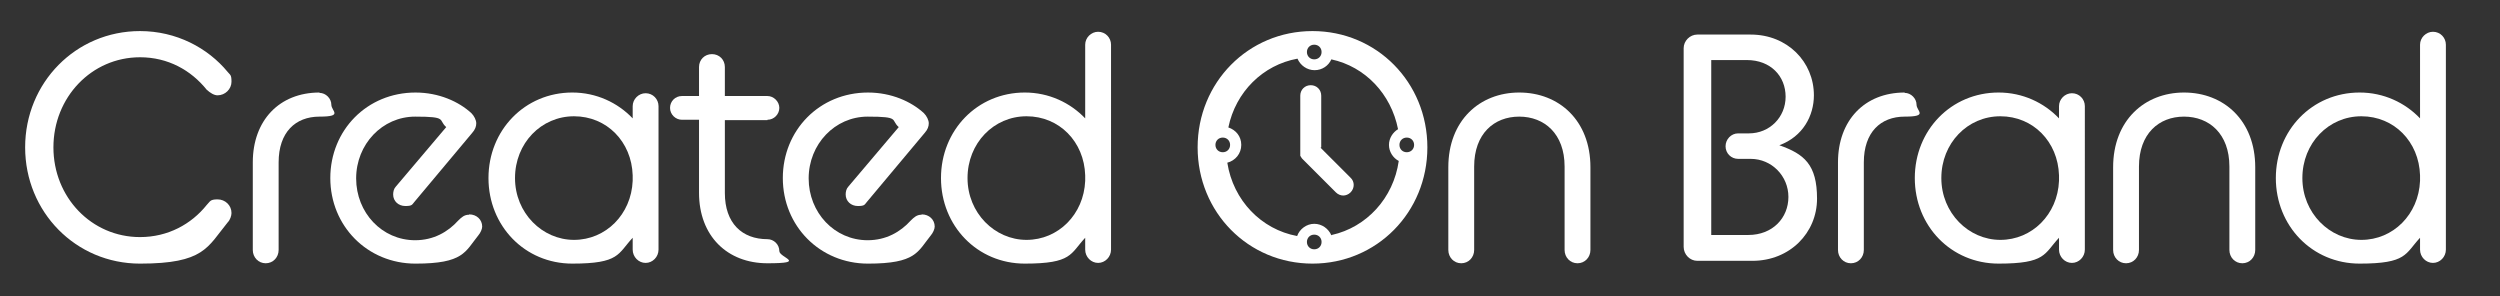 <?xml version="1.0" encoding="UTF-8"?>
<svg id="a" xmlns="http://www.w3.org/2000/svg" version="1.1" viewBox="0 0 716 84.8">
  <rect x="0" y="0" width="716" height="84.8" fill="#333333" stroke="none"/>
  <!-- Generator: Adobe Illustrator 29.1.0, SVG Export Plug-In . SVG Version: 2.1.0 Build 142)  -->
  <defs>
    <style>
      .st0 {
        fill: none;
      }

      .st1 {
        fill: #fff;
      }
    </style>
  </defs>
  <path class="st0" d="M572.9,33.4c-9.4,0-16.9,7.7-16.9,17.7s7.5,17.7,16.9,17.7,16.5-7.3,16.8-16.9v-1.5c-.4-9.6-7.7-16.9-16.8-16.9Z"/>
  <path class="st0" d="M501.4,45.5h-3.6c-2,0-3.6-1.6-3.6-3.6s1.6-3.7,3.6-3.7h3.1c5.8,0,10.5-4.6,10.5-10.5s-4.3-10.5-11.1-10.5h-10.2v50.2h10.7c6.9,0,11.5-4.8,11.5-10.9s-4.8-10.9-10.8-10.9Z"/>
  <path class="st0" d="M294,33.4c-9.4,0-16.9,7.7-16.9,17.7s7.5,17.7,16.9,17.7,16.5-7.3,16.8-16.9v-1.5c-.4-9.6-7.7-16.9-16.8-16.9Z"/>
  <path class="st0" d="M676.2,33.4c-9.4,0-16.9,7.7-16.9,17.7s7.5,17.7,16.9,17.7,16.5-7.3,16.8-16.9v-1.5c-.4-9.6-7.7-16.9-16.8-16.9Z"/>
  <path class="st0" d="M164.4,33.4c-9.4,0-16.9,7.7-16.9,17.7s7.5,17.7,16.9,17.7,16.5-7.3,16.8-16.9v-1.5c-.4-9.6-7.7-16.9-16.8-16.9Z"/>
  <path class="st0" d="M397.7,41.5c0-1.9,1-3.6,2.6-4.5-1.9-10.1-9.4-17.9-19.1-20-.8,1.8-2.7,3.1-4.8,3.1s-4.1-1.4-4.9-3.3c-9.9,1.8-17.7,9.5-19.8,19.7,2.2.7,3.7,2.6,3.7,5s-1.7,4.5-4,5.1c1.7,10.7,9.7,19.1,20,21,.7-2,2.6-3.5,4.9-3.5s4.1,1.4,4.9,3.3c10-2.2,17.7-10.6,19.2-21.2-1.7-.9-2.8-2.6-2.8-4.6ZM387,55.1c-.6.6-1.4.9-2.1.9s-1.5-.3-2.1-.9l-9.5-9.5h0c-.1-.1-.3-.3-.4-.5,0,0,0-.1-.1-.2,0-.1-.1-.2-.2-.3,0,0,0-.2,0-.3,0,0,0-.2,0-.3,0-.2,0-.4,0-.6,0,0,0,0,0,0v-16c0-1.7,1.3-3,3-3s3,1.3,3,3v14.8l8.6,8.6c1.2,1.2,1.2,3.1,0,4.2Z"/>
  <path class="st1" d="M40.1,16.4c8,0,14.6,3.7,19.1,9.3,1,.9,2.1,1.6,3.1,1.6,2.2,0,4-1.8,4-3.9s-.4-1.9-1.1-2.8c-5.7-6.9-14.7-11.7-25.1-11.7C21.7,8.9,7.2,23.7,7.2,42.2s14.5,33.3,32.9,33.3,19.3-4.7,25.1-11.8c.7-.7,1.1-1.9,1.1-2.7,0-2.2-1.8-3.9-4-3.9s-2.1.6-3.1,1.6c-4.4,5.5-11.1,9.2-19.1,9.2-13.9,0-24.8-11.4-24.8-25.7s10.9-25.8,24.8-25.8Z"/>
  <path class="st1" d="M91.5,26.5c-11.5,0-19.1,8-19.1,20v25.1c0,2.1,1.6,3.8,3.7,3.8s3.7-1.7,3.7-3.8v-25.1c0-8.6,4.8-13.1,11.7-13.1s3.4-1.6,3.4-3.4-1.6-3.4-3.4-3.4Z"/>
  <path class="st1" d="M134.3,61.5c-1.3,0-2.1.7-3.1,1.7-2.9,3.2-7,5.6-12.3,5.6-9.5,0-16.9-7.9-16.9-17.7s7.5-17.7,16.9-17.7,6.5.9,8.9,3l-14.4,17c-.6.6-.8,1.5-.8,2.3,0,1.9,1.5,3.3,3.5,3.3s1.9-.4,2.6-1.2l16.5-19.7c.9-1,1.2-1.9,1.2-2.8s-.6-2.1-1.4-2.9c-3.6-3.3-9.3-5.9-16-5.9-13.9,0-24.4,10.8-24.4,24.5s10.6,24.5,24.4,24.5,14.2-3.4,18-8.1c.6-.7,1.1-1.8,1.1-2.5,0-2-1.6-3.5-3.7-3.5Z"/>
  <path class="st1" d="M184.9,26.7c-2,0-3.7,1.7-3.7,3.7v3.5c-4.3-4.5-10.4-7.4-17.3-7.4-13.6,0-24,10.8-24,24.5s10.4,24.5,24,24.5,13-2.8,17.3-7.4v3.4c0,2.1,1.7,3.8,3.7,3.8s3.7-1.7,3.7-3.8V30.4c0-2-1.6-3.7-3.7-3.7ZM181.2,51.8c-.4,9.6-7.7,16.9-16.8,16.9s-16.9-7.7-16.9-17.7,7.5-17.7,16.9-17.7,16.5,7.3,16.8,16.9v1.5Z"/>
  <path class="st1" d="M219.8,34.3c1.9,0,3.4-1.6,3.4-3.4s-1.6-3.4-3.4-3.4h-12.2v-8.3c0-2.1-1.6-3.7-3.7-3.7s-3.7,1.6-3.7,3.7v8.3h-4.9c-1.9,0-3.4,1.5-3.4,3.4s1.6,3.4,3.4,3.4h4.9v20.9c0,12.4,8.1,20.2,19.6,20.2s3.4-1.6,3.4-3.5-1.6-3.4-3.4-3.4c-7.3,0-12.2-4.6-12.2-13.2v-20.9h12.2Z"/>
  <path class="st1" d="M263.9,61.5c-1.3,0-2.1.7-3.1,1.7-2.9,3.2-7,5.6-12.3,5.6-9.5,0-16.9-7.9-16.9-17.7s7.5-17.7,16.9-17.7,6.5.9,8.9,3l-14.4,17c-.6.6-.8,1.5-.8,2.3,0,1.9,1.5,3.3,3.5,3.3s1.9-.4,2.6-1.2l16.5-19.7c.9-1,1.2-1.9,1.2-2.8s-.6-2.1-1.4-2.9c-3.6-3.3-9.3-5.9-16-5.9-13.9,0-24.4,10.8-24.4,24.5s10.6,24.5,24.4,24.5,14.2-3.4,18-8.1c.6-.7,1.1-1.8,1.1-2.5,0-2-1.6-3.5-3.7-3.5Z"/>
  <path class="st1" d="M314.5,9.1c-2,0-3.7,1.7-3.7,3.7v21.1c-4.3-4.5-10.4-7.4-17.3-7.4-13.6,0-24,10.8-24,24.5s10.4,24.5,24,24.5,13-2.8,17.3-7.4v3.4c0,2.1,1.7,3.8,3.7,3.8s3.7-1.7,3.7-3.8V12.8c0-2-1.6-3.7-3.7-3.7ZM310.8,51.8c-.4,9.6-7.7,16.9-16.8,16.9s-16.9-7.7-16.9-17.7,7.5-17.7,16.9-17.7,16.5,7.3,16.8,16.9v1.5Z"/>
  <path class="st1" d="M375.9,8.9c-18.4,0-32.9,14.7-32.9,33.3s14.5,33.3,32.9,33.3,32.9-14.7,32.9-33.3-14.5-33.3-32.9-33.3ZM374.3,14.9c0-1.2.9-2.1,2.1-2.1s2.1.9,2.1,2.1-.9,2.1-2.1,2.1-2.1-.9-2.1-2.1ZM350.2,39.4c1.2,0,2.1.9,2.1,2.1s-.9,2.1-2.1,2.1-2.1-.9-2.1-2.1.9-2.1,2.1-2.1ZM378.5,69.3c0,1.2-.9,2.1-2.1,2.1s-2.1-.9-2.1-2.1.9-2.1,2.1-2.1,2.1.9,2.1,2.1ZM381.3,67.4c-.8-1.9-2.7-3.3-4.9-3.3s-4.2,1.5-4.9,3.5c-10.3-1.9-18.3-10.2-20-21,2.3-.6,4-2.6,4-5.1s-1.6-4.3-3.7-5c2.1-10.2,9.9-17.9,19.8-19.7.8,1.9,2.7,3.3,4.9,3.3s4-1.3,4.8-3.1c9.7,2.1,17.1,9.9,19.1,20-1.5.9-2.6,2.6-2.6,4.5s1.1,3.7,2.8,4.6c-1.5,10.6-9.2,19-19.2,21.2ZM405,41.5c0,1.2-.9,2.1-2.1,2.1s-2.1-.9-2.1-2.1.9-2.1,2.1-2.1,2.1.9,2.1,2.1Z"/>
  <path class="st1" d="M435.1,26.5c-11.3,0-20.3,8-20.3,21.4v23.7c0,2.1,1.6,3.8,3.7,3.8s3.7-1.7,3.7-3.8v-23.9c0-9.4,5.7-14.3,12.9-14.3s13,4.9,13,14.3v23.9c0,2.1,1.6,3.8,3.7,3.8s3.7-1.7,3.7-3.8v-23.7c0-13.4-9-21.4-20.4-21.4Z"/>
  <path class="st1" d="M509.6,41.6c6.8-2.5,9.9-8.5,9.9-14.3,0-9.6-7.6-17.4-18.1-17.4h-15.3c-2.1,0-3.9,1.8-3.9,3.9v56.9c0,2.2,1.8,4,3.9,4h15.8c10.7,0,18.5-8,18.5-17.8s-3.7-12.8-10.8-15.3ZM500.8,67.3h-10.7V17.2h10.2c6.8,0,11.1,4.6,11.1,10.5s-4.6,10.5-10.5,10.5h-3.1c-2,0-3.6,1.7-3.6,3.7s1.6,3.6,3.6,3.6h3.6c6,0,10.8,4.9,10.8,10.9s-4.5,10.9-11.5,10.9Z"/>
  <path class="st1" d="M545.5,26.5c-11.5,0-19.1,8-19.1,20v25.1c0,2.1,1.6,3.8,3.7,3.8s3.7-1.7,3.7-3.8v-25.1c0-8.6,4.8-13.1,11.7-13.1s3.4-1.6,3.4-3.4-1.6-3.4-3.4-3.4Z"/>
  <path class="st1" d="M593.4,26.7c-2,0-3.7,1.7-3.7,3.7v3.5c-4.3-4.5-10.4-7.4-17.3-7.4-13.6,0-24,10.8-24,24.5s10.4,24.5,24,24.5,13-2.8,17.3-7.4v3.4c0,2.1,1.7,3.8,3.7,3.8s3.7-1.7,3.7-3.8V30.4c0-2-1.6-3.7-3.7-3.7ZM589.7,51.8c-.4,9.6-7.7,16.9-16.8,16.9s-16.9-7.7-16.9-17.7,7.5-17.7,16.9-17.7,16.5,7.3,16.8,16.9v1.5Z"/>
  <path class="st1" d="M625.5,26.5c-11.3,0-20.3,8-20.3,21.4v23.7c0,2.1,1.6,3.8,3.7,3.8s3.7-1.7,3.7-3.8v-23.9c0-9.4,5.7-14.3,12.9-14.3s13,4.9,13,14.3v23.9c0,2.1,1.6,3.8,3.7,3.8s3.7-1.7,3.7-3.8v-23.7c0-13.4-9-21.4-20.4-21.4Z"/>
  <path class="st1" d="M696.8,9.1c-2,0-3.7,1.7-3.7,3.7v21.1c-4.3-4.5-10.4-7.4-17.3-7.4-13.6,0-24,10.8-24,24.5s10.4,24.5,24,24.5,13-2.8,17.3-7.4v3.4c0,2.1,1.7,3.8,3.7,3.8s3.7-1.7,3.7-3.8V12.8c0-2-1.6-3.7-3.7-3.7ZM693.1,51.8c-.4,9.6-7.7,16.9-16.8,16.9s-16.9-7.7-16.9-17.7,7.5-17.7,16.9-17.7,16.5,7.3,16.8,16.9v1.5Z"/>
  <path class="st1" d="M378.4,42.2v-14.8c0-1.7-1.3-3-3-3s-3,1.3-3,3v16s0,0,0,0c0,.2,0,.4,0,.6,0,0,0,.2,0,.3,0,0,0,.2,0,.3,0,.1.1.2.2.3,0,0,0,.1.1.2.1.2.2.3.4.5h0s9.5,9.5,9.5,9.5c.6.6,1.4.9,2.1.9s1.5-.3,2.1-.9c1.2-1.2,1.2-3.1,0-4.2l-8.6-8.6Z"/>
</svg>
